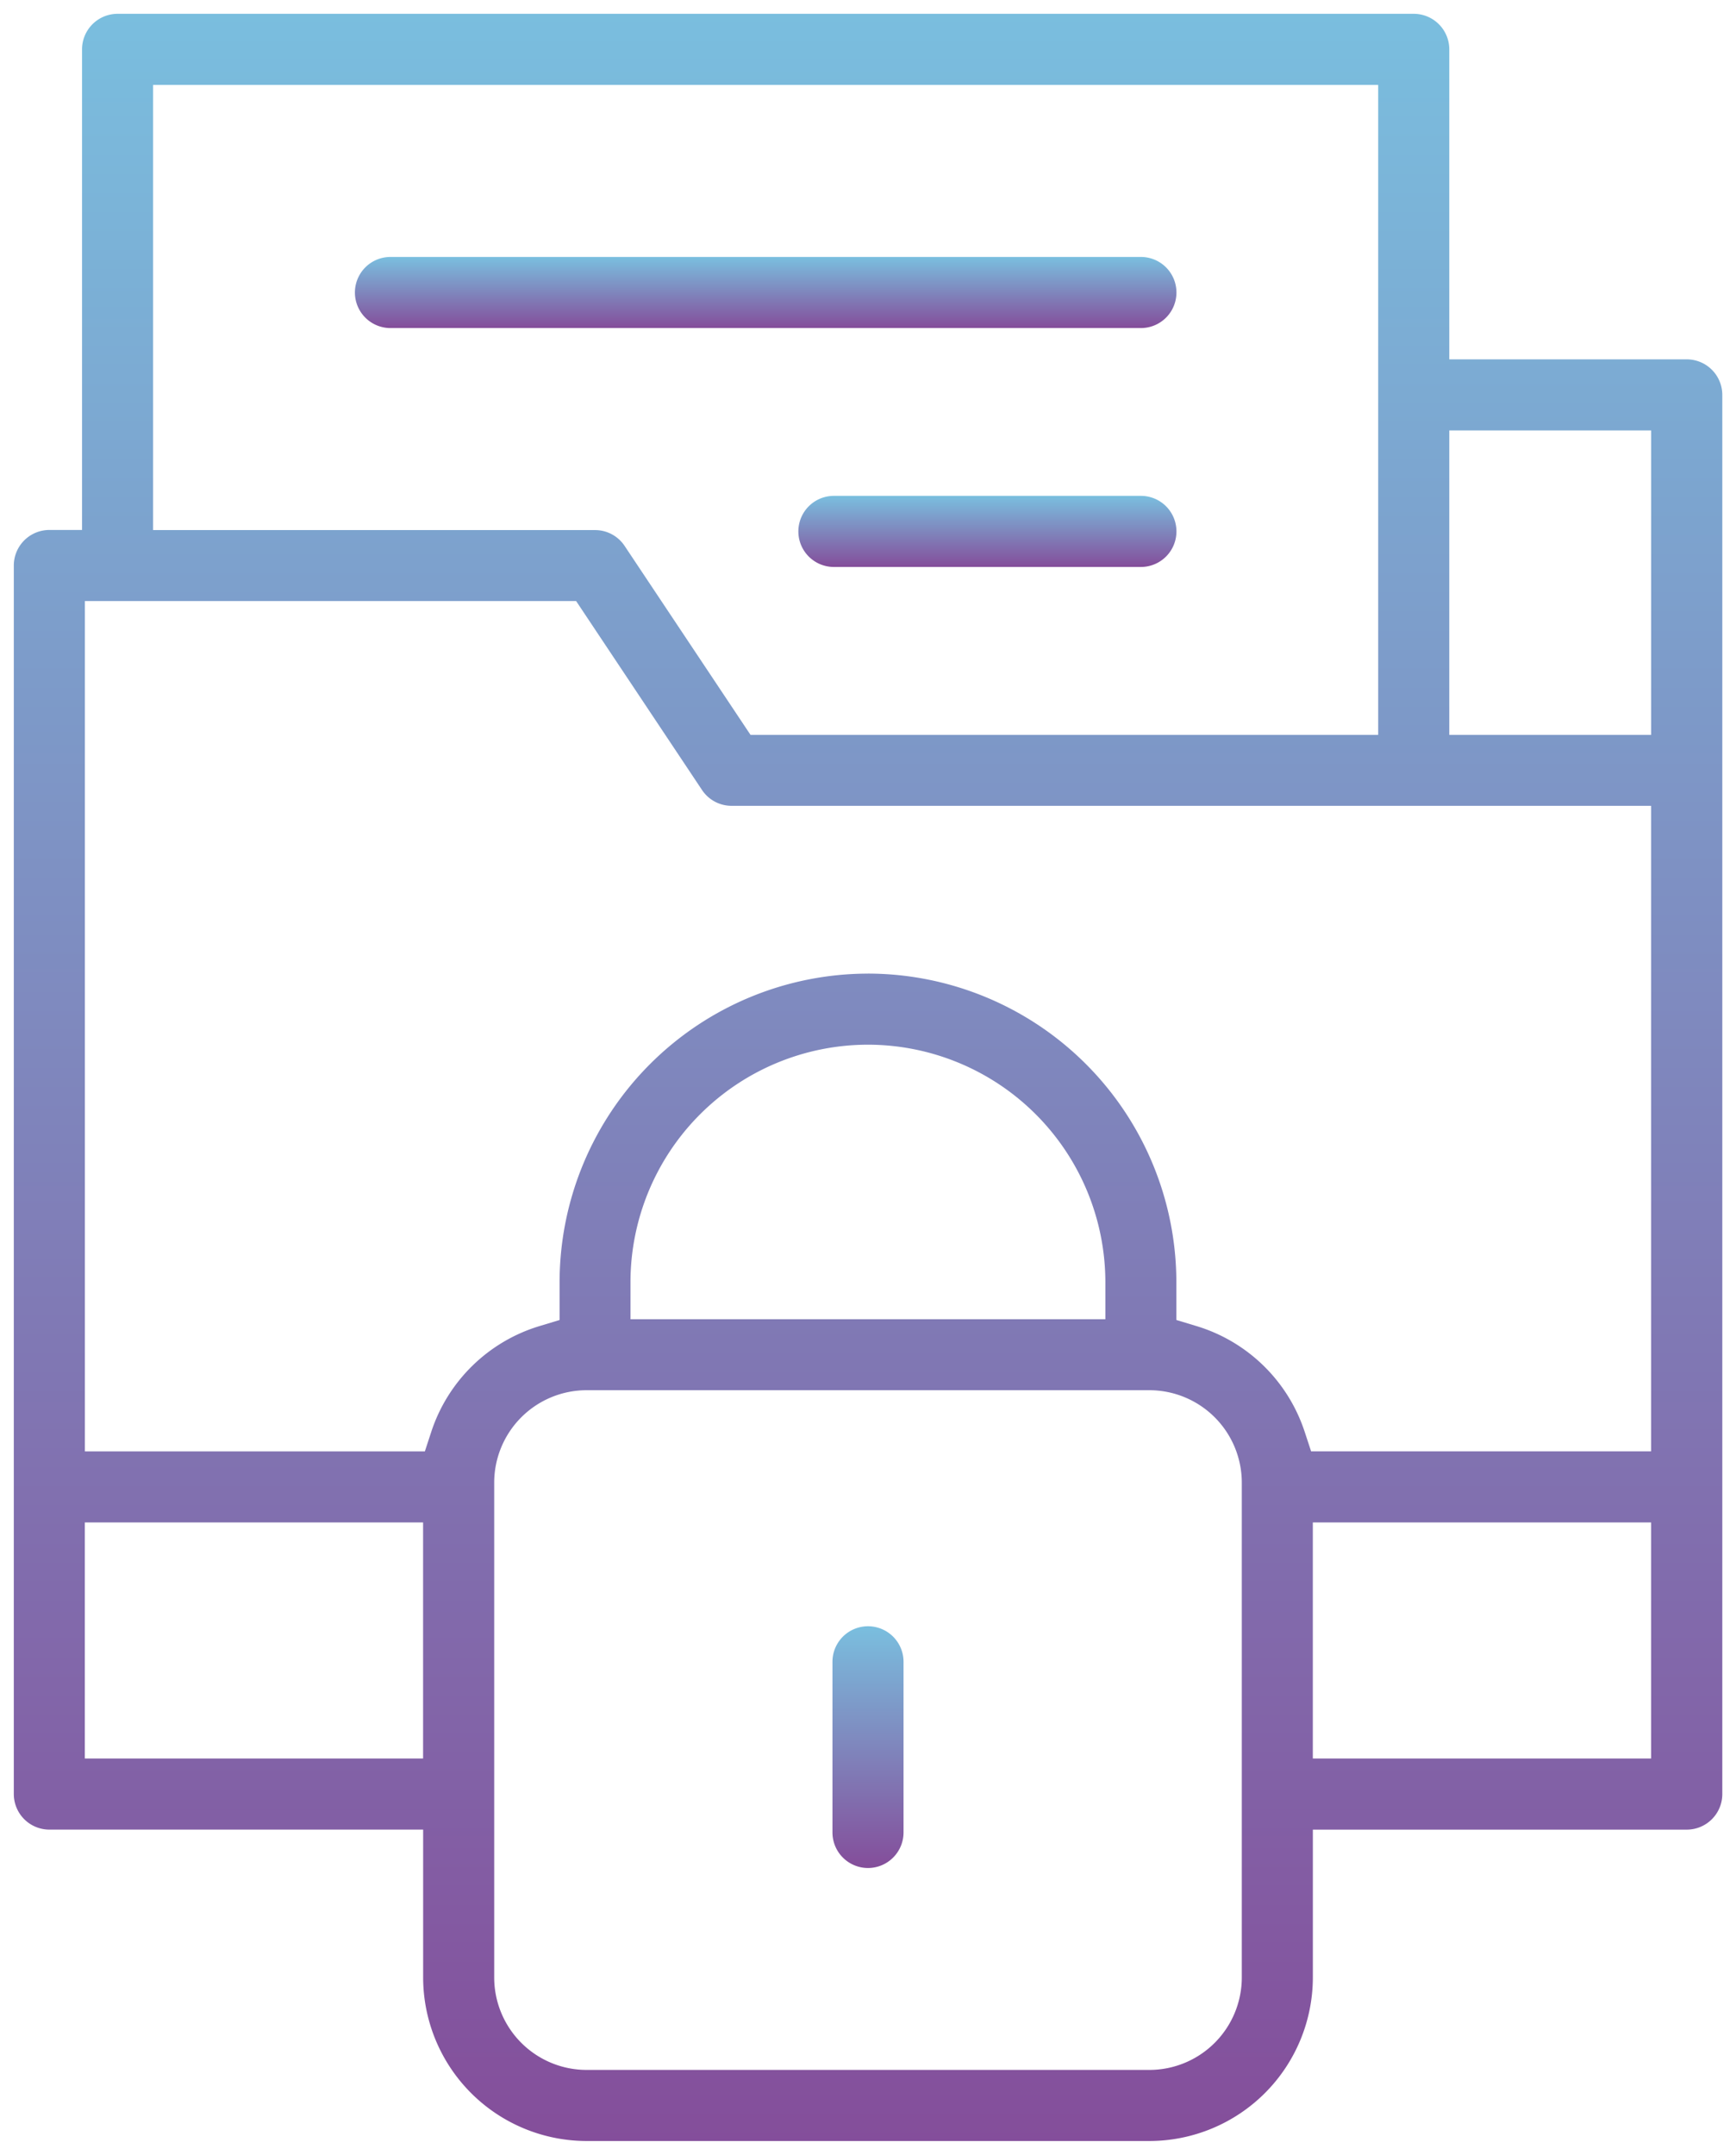 <svg xmlns="http://www.w3.org/2000/svg" xmlns:xlink="http://www.w3.org/1999/xlink" width="62.868" height="78" viewBox="0 0 62.868 78"><defs><style>.a{stroke:rgba(0,0,0,0);fill:url(#a);}</style><linearGradient id="a" x1="0.5" x2="0.5" y2="1" gradientUnits="objectBoundingBox"><stop offset="0" stop-color="#7abfdf"/><stop offset="1" stop-color="#844d9a"/></linearGradient></defs><g transform="translate(-808.25 -351.5)"><path class="a" d="M870.037,397.324a1.287,1.287,0,1,1,0-2.574h27.177a1.287,1.287,0,0,1,0,2.574Z" transform="translate(-47.647 -33.949)"/><path class="a" d="M948.037,439.324a1.287,1.287,0,1,1,0-2.574h11.118a1.287,1.287,0,0,1,0,2.574Z" transform="translate(-109.588 -67.301)"/><path class="a" d="M829.493,429a5.926,5.926,0,0,1-5.919-5.919v-5.353H810.037a1.288,1.288,0,0,1-1.287-1.287V371.971a1.288,1.288,0,0,1,1.287-1.287h1.184v-17.4A1.288,1.288,0,0,1,812.507,352h46.941a1.288,1.288,0,0,1,1.287,1.287v11.221h8.6a1.288,1.288,0,0,1,1.287,1.287v50.647a1.288,1.288,0,0,1-1.287,1.287H855.794v5.353A5.926,5.926,0,0,1,849.875,429Zm0-27.177a3.349,3.349,0,0,0-3.346,3.346v17.912a3.349,3.349,0,0,0,3.346,3.346h20.382a3.349,3.349,0,0,0,3.346-3.346V405.169a3.349,3.349,0,0,0-3.346-3.346Zm26.3,13.331h12.25V406.61h-12.25Zm-44.471,0h12.25V406.61h-12.25Zm28.36-28.412a11.182,11.182,0,0,1,11.169,11.169v1.37l.732.221a5.93,5.93,0,0,1,3.915,3.826l.233.708h12.312V380.669h-33.3a1.284,1.284,0,0,1-1.07-.573l-4.559-6.839H811.324v30.78h12.312l.232-.708a5.931,5.931,0,0,1,3.915-3.826l.732-.221v-1.37A11.182,11.182,0,0,1,839.684,386.743Zm0,2.574a8.605,8.605,0,0,0-8.6,8.6v1.338H848.28v-1.338A8.605,8.605,0,0,0,839.684,389.316ZM860.735,378.1h7.309V367.081h-7.309Zm-46.941-7.412H829.8a1.284,1.284,0,0,1,1.07.573l4.559,6.839h22.731V354.574H813.794Z"/><path class="a" d="M954.037,644.25a1.288,1.288,0,0,1-1.287-1.287v-6.177a1.287,1.287,0,0,1,2.574,0v6.177A1.288,1.288,0,0,1,954.037,644.25Z" transform="translate(-114.353 -225.132)"/></g></svg>